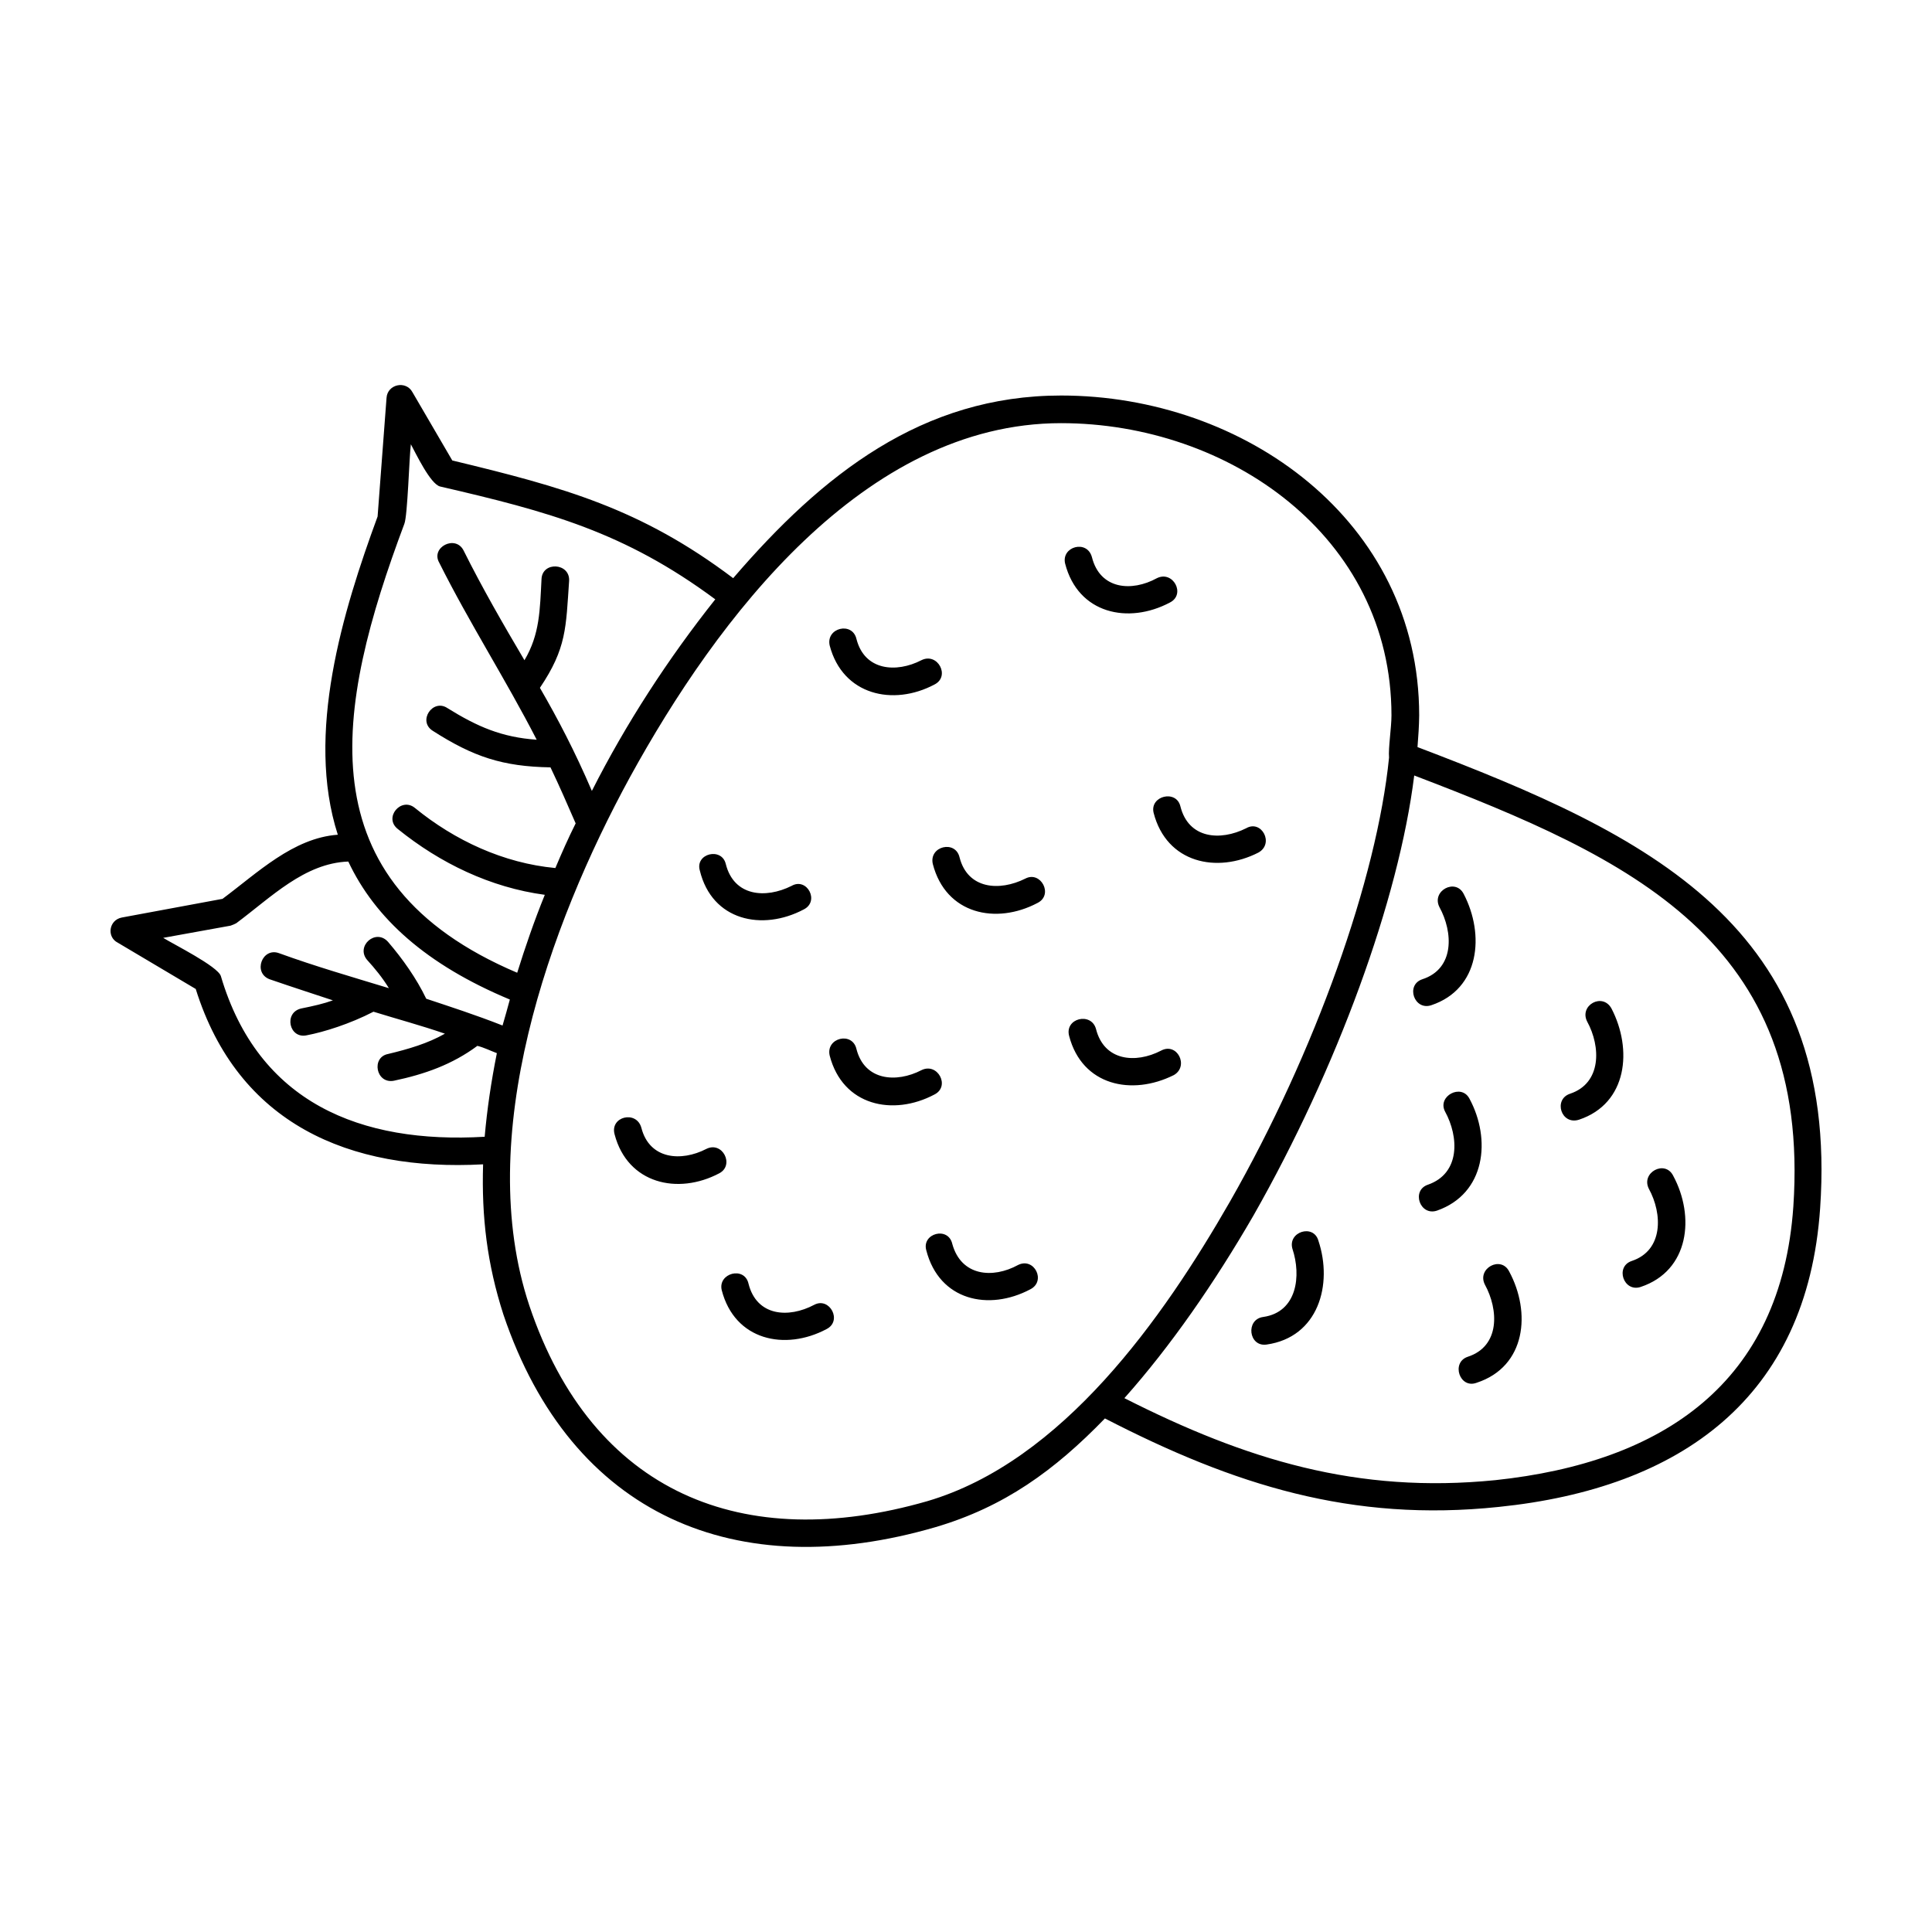 <?xml version="1.0" encoding="UTF-8"?>
<!-- Uploaded to: ICON Repo, www.iconrepo.com, Generator: ICON Repo Mixer Tools -->
<svg fill="#000000" width="800px" height="800px" version="1.1" viewBox="144 144 512 512" xmlns="http://www.w3.org/2000/svg">
 <path d="m426.27 293.36c-1.078-4.519 5.809-6.453 7.098-1.723 2.152 8.605 10.543 9.25 17.211 5.594 4.301-2.152 7.742 4.301 3.441 6.453-10.969 5.816-24.309 3.019-27.75-10.324zm23.449 66.051c-1.078-4.519 6.027-6.238 7.098-1.723 2.152 8.605 10.543 9.25 17.426 5.809 4.086-2.367 7.531 4.086 3.231 6.453-10.977 5.598-24.312 2.797-27.754-10.539zm-58.516 13.555c-1.078-4.731 6.027-6.453 7.098-1.723 2.152 8.387 10.543 9.035 17.426 5.594 4.086-2.152 7.531 4.301 3.231 6.453-10.977 5.812-24.312 3.016-27.754-10.324zm36.137 45.609c-1.289-4.731 5.809-6.453 7.098-1.934 2.152 8.605 10.543 9.25 17.211 5.809 4.301-2.367 7.531 4.086 3.441 6.453-11.18 5.59-24.301 2.793-27.75-10.328zm-97.883-43.887c-1.289-4.519 5.809-6.238 6.883-1.723 2.152 8.605 10.543 9.25 17.426 5.809 4.086-2.367 7.531 4.086 3.231 6.238-10.973 5.805-24.309 3.012-27.539-10.324zm34.418 49.051c-1.078-4.731 6.027-6.453 7.098-1.723 2.152 8.387 10.543 9.035 17.211 5.594 4.301-2.152 7.742 4.301 3.441 6.453-10.965 5.805-24.301 3.012-27.75-10.324zm-28.609 62.172c-1.078-4.519 6.027-6.453 7.098-1.723 2.152 8.605 10.543 9.25 17.426 5.594 4.086-2.152 7.531 4.301 3.231 6.453-10.973 5.816-24.312 3.012-27.754-10.324zm54.215-10.543c-1.289-4.519 5.809-6.453 6.883-1.723 2.367 8.605 10.758 9.25 17.426 5.594 4.301-2.152 7.531 4.301 3.231 6.453-10.973 5.812-24.098 3.016-27.539-10.324zm133.82-64.973c-4.519 1.508-6.883-5.379-2.367-6.883 8.605-2.797 8.176-12.48 4.519-19.145-2.152-4.301 4.301-7.742 6.453-3.441 5.594 10.754 4.301 25.168-8.605 29.469zm-43.676 89.93c-4.731 0.645-5.594-6.672-0.863-7.316 9.035-1.289 10.113-10.973 7.742-18.07-1.289-4.519 5.594-6.672 6.883-2.152 3.883 11.621 0.008 25.602-13.762 27.539zm45.184-35.496c-4.519 1.508-6.883-5.379-2.367-6.883 8.605-3.012 8.176-12.691 4.519-19.363-2.152-4.086 4.301-7.531 6.453-3.441 5.809 10.754 4.301 25.168-8.605 29.688zm10.539 45.609c-4.519 1.723-6.883-5.379-2.367-6.883 8.605-2.797 8.176-12.48 4.519-19.145-2.152-4.301 4.301-7.742 6.453-3.441 5.809 10.754 4.519 25.168-8.605 29.469zm27.105-69.707c-4.731 1.508-6.883-5.379-2.367-6.883 8.387-2.797 8.176-12.48 4.519-19.145-2.152-4.301 4.086-7.742 6.453-3.441 5.594 10.754 4.305 25.168-8.605 29.469zm16.352 44.32c-4.519 1.508-6.883-5.379-2.367-6.883 8.387-2.797 8.176-12.48 4.519-19.145-2.152-4.301 4.301-7.742 6.453-3.441 5.809 10.75 4.305 25.164-8.605 29.469zm-66.695-140.27c-0.215-2.578 0.645-7.961 0.645-11.191 0-47.543-43.242-77.449-87.562-77.449-52.281 0-91.219 51.848-114.24 93.801-21.512 39.371-41.523 95.523-26.676 140.05 16.781 49.914 56.793 65.832 105.42 51.848 35.926-10.543 62.602-48.621 80.246-79.387 22.594-39.582 38.945-85.621 42.168-117.68zm7.535-2.797c61.098 23.234 111.87 47.328 106.71 122.2-3.441 50.34-37.004 74.223-85.195 79.168-38.938 4.086-70.137-5.809-104.34-23.453-13.34 13.77-26.676 23.453-44.965 28.828-52.492 15.277-96.383-2.797-114.45-56.367-4.301-13.34-5.809-25.816-5.379-39.801-35.5 1.934-64.973-10.758-76.156-46.473l-20.652-12.262c-3.012-1.508-2.367-6.027 1.078-6.672l26.676-4.949c9.25-6.883 18.715-16.137 30.551-16.992-8.605-26.676 1.289-59.164 10.543-84.332l2.367-31.414c0.215-3.656 5.164-4.731 6.883-1.508l10.543 18.07c29.473 7.098 49.914 12.691 74.438 31.195 23.664-27.539 50.129-48.406 86.918-48.406 48.406 0 94.879 33.129 94.879 84.766-0.02 2.809-0.234 5.606-0.445 8.402zm-77.668 172.54c32.27 16.348 61.746 25.387 98.32 21.73 44.531-4.731 75.727-25.816 78.957-72.504 4.731-70.352-43.023-92.293-100.47-114.24-4.086 32.914-20.441 77.668-42.598 116.61-10.332 17.859-21.949 34.637-34.211 48.406zm-199-102.41c-6.238 3.231-13.125 5.379-17.637 6.238-4.731 1.078-6.238-6.027-1.508-7.098 3.231-0.645 6.027-1.289 8.387-2.152-5.164-1.723-10.543-3.441-16.781-5.594-4.519-1.723-1.934-8.605 2.578-6.883 9.465 3.441 19.145 6.238 29.043 9.25-1.723-2.797-3.656-5.164-5.809-7.531-3.012-3.656 2.367-8.387 5.594-4.731 3.875 4.519 7.531 9.684 10.113 15.059 6.453 2.152 13.125 4.301 20.223 7.098 0.645-2.152 1.289-4.519 1.934-6.883-22.156-9.25-35.715-21.512-42.812-36.57-11.617 0.434-20.441 9.465-29.691 16.348-0.434 0.215-0.863 0.434-1.508 0.645l-17.855 3.231c2.797 1.723 14.414 7.531 15.277 10.113 9.895 33.562 37.004 44.531 69.918 42.598 0.645-7.316 1.723-14.629 3.231-22.156-1.723-0.645-3.441-1.508-5.164-1.934-6.672 4.949-13.984 7.531-22.156 9.25-4.731 0.863-6.027-6.238-1.508-7.098 5.379-1.289 10.543-2.797 15.059-5.379-6.234-2.16-12.688-3.883-18.926-5.82zm40.012-93.152c4.086-6.883 4.086-13.34 4.519-21.512 0.215-4.731 7.531-4.301 7.316 0.434-0.863 12.48-0.645 17.855-7.742 28.398 4.731 8.176 9.25 16.781 13.77 27.32 9.035-17.855 20.223-35.066 32.703-50.773-24.098-17.855-44.102-23.234-72.93-29.906-2.578-0.645-6.453-8.82-7.742-11.191-0.434 3.441-0.863 18.934-1.723 21.086-18.289 48.84-26.895 94.879 29.906 118.97 2.152-6.883 4.519-13.77 7.316-20.652-14.414-1.934-27.75-8.387-38.938-17.426-3.875-3.012 0.863-8.605 4.519-5.594 10.543 8.605 23.453 14.629 37.215 15.922 1.723-4.086 3.441-7.961 5.379-11.836-2.152-4.949-4.301-9.895-6.672-14.844-12.691-0.215-20.441-2.797-31.195-9.684-4.086-2.578 0-8.605 3.875-6.027 7.961 4.949 14.414 7.742 23.664 8.387-8.176-15.922-17.855-30.98-25.816-46.898-2.367-4.086 4.301-7.531 6.453-3.231 4.938 9.91 10.527 19.594 16.121 29.059zm80.891-3.875c-1.078-4.731 6.027-6.453 7.098-1.723 2.152 8.387 10.543 9.035 17.211 5.594 4.301-2.152 7.742 4.301 3.441 6.453-10.965 5.812-24.301 2.801-27.75-10.324zm-57.008 129.52c-1.289-4.731 5.809-6.453 7.098-1.723 2.152 8.387 10.543 9.035 17.211 5.594 4.301-2.152 7.531 4.301 3.441 6.453-10.969 5.812-24.312 2.801-27.75-10.324z"/>
</svg>